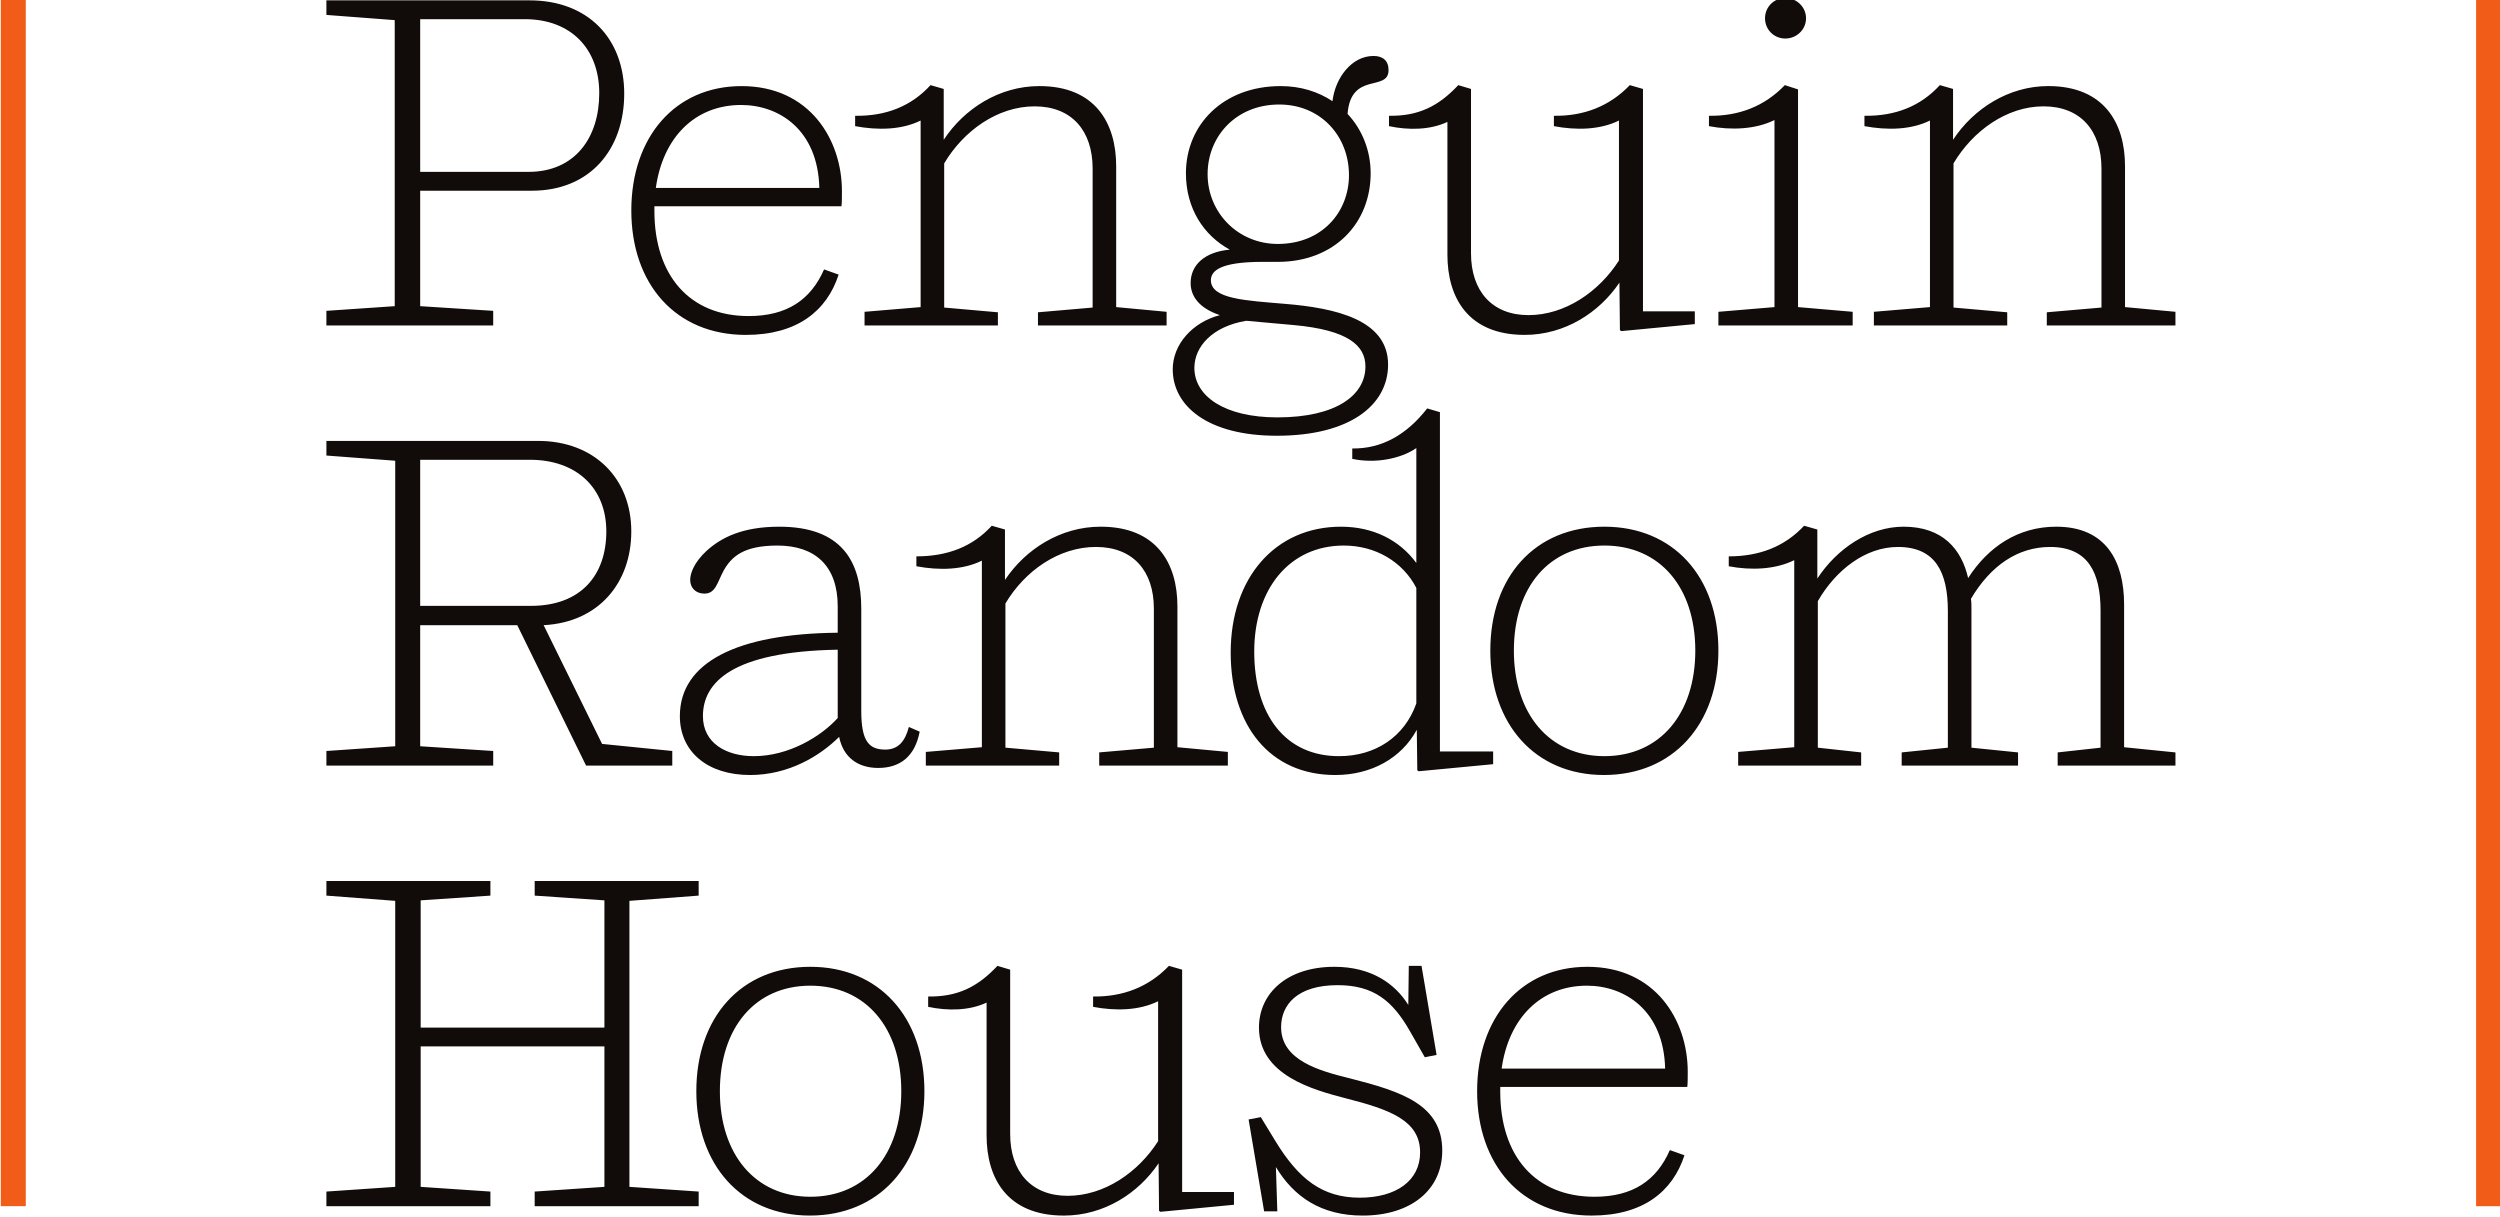 <?xml version="1.0" encoding="UTF-8" standalone="no"?>
<!-- Created with Inkscape (http://www.inkscape.org/) -->

<svg
   xmlns:dc="http://purl.org/dc/elements/1.1/"
   xmlns:cc="http://creativecommons.org/ns#"
   xmlns:rdf="http://www.w3.org/1999/02/22-rdf-syntax-ns#"
   xmlns:svg="http://www.w3.org/2000/svg"
   xmlns="http://www.w3.org/2000/svg"
   xmlns:sodipodi="http://sodipodi.sourceforge.net/DTD/sodipodi-0.dtd"
   xmlns:inkscape="http://www.inkscape.org/namespaces/inkscape"
   width="71.02mm"
   height="34.585mm"
   viewBox="0 0 251.647 122.547"
   id="svg2"
   version="1.1"
   inkscape:version="0.91 r13725"
   sodipodi:docname="Penguin_Random_House_2014.svg">
  <defs
     id="defs4">
    <clipPath
       id="clipPath3350"
       clipPathUnits="userSpaceOnUse">
      <path
         inkscape:connector-curvature="0"
         id="path3352"
         d="M 0,99.856 0,249.329 0,99.856 Z" />
    </clipPath>
    <clipPath
       id="clipPath3364"
       clipPathUnits="userSpaceOnUse">
      <path
         inkscape:connector-curvature="0"
         id="path3366"
         d="M 0,0 612,0 612,792 0,792 0,0 Z" />
    </clipPath>
    <clipPath
       id="clipPath3378"
       clipPathUnits="userSpaceOnUse">
      <path
         inkscape:connector-curvature="0"
         id="path3380"
         d="m 206.149,481.88 199.716,0 0,39.6 -199.716,0 0,-39.6 z" />
    </clipPath>
    <clipPath
       id="clipPath3398"
       clipPathUnits="userSpaceOnUse">
      <path
         inkscape:connector-curvature="0"
         id="path3400"
         d="m 206.135,481.88 199.73,0 0,39.6 -199.73,0 0,-39.6 z" />
    </clipPath>
  </defs>
  <sodipodi:namedview
     id="base"
     pagecolor="#ffffff"
     bordercolor="#666666"
     borderopacity="1.0"
     inkscape:pageopacity="0.0"
     inkscape:pageshadow="2"
     inkscape:zoom="1.4"
     inkscape:cx="185.98519"
     inkscape:cy="26.487824"
     inkscape:document-units="px"
     inkscape:current-layer="layer1"
     showgrid="false"
     fit-margin-top="0"
     fit-margin-left="0"
     fit-margin-right="0"
     fit-margin-bottom="0"
     inkscape:window-width="1366"
     inkscape:window-height="705"
     inkscape:window-x="-8"
     inkscape:window-y="-8"
     inkscape:window-maximized="1" />
  <g
     inkscape:label="Layer 1"
     inkscape:groupmode="layer"
     id="layer1"
     transform="translate(-250.169,-302.466)">
    <g
       transform="matrix(3.095,0,0,-3.095,-387.74,1916.244)"
       inkscape:label="Penguin_Giftbooks_2017_Catalog"
       id="g3344">
      <path
         d="m 232.465,482.492 c -1.794,0 -2.943,1.379 -2.943,3.433 0,2.069 1.149,3.432 2.943,3.432 1.808,0 2.957,-1.378 2.957,-3.432 0,-2.054 -1.149,-3.433 -2.957,-3.433 m 0,7.479 c -2.253,0 -3.709,-1.639 -3.709,-4.046 0,-2.391 1.456,-4.045 3.693,-4.045 2.253,0 3.725,1.654 3.725,4.045 0,2.407 -1.472,4.046 -3.709,4.046 m -5.885,2.145 2.252,0.17 0,0.475 -5.333,0 0,-0.475 2.268,-0.154 0,-4.138 -5.976,0 0,4.138 2.268,0.154 0,0.475 -5.334,0 0,-0.475 2.238,-0.17 0,-9.302 -2.238,-0.153 0,-0.476 5.334,0 0,0.476 -2.268,0.153 0,4.568 5.976,0 0,-4.568 -2.268,-0.153 0,-0.476 5.333,0 0,0.476 -2.252,0.153 0,9.302 z m -6.805,28.675 3.403,0 c 1.501,0 2.421,-0.965 2.421,-2.407 0,-1.455 -0.797,-2.559 -2.299,-2.559 l -3.525,0 0,4.966 z m 2.375,-9.486 -2.375,0.152 0,3.755 3.633,0 c 1.899,0 3.003,1.349 3.003,3.157 0,1.778 -1.165,3.034 -3.08,3.034 l -6.606,0 0,-0.474 2.222,-0.169 0,-9.303 -2.222,-0.152 0,-0.476 5.425,0 0,0.476 z m 14.07,-14.345 0,-0.445 4.337,0 0,0.429 -1.748,0.154 0,4.689 c 0.628,1.058 1.732,1.839 2.943,1.839 1.21,0 1.885,-0.781 1.885,-2.007 l 0,-4.521 -1.778,-0.154 0,-0.429 4.184,0 0,0.445 -1.64,0.153 0,4.582 c 0,1.395 -0.674,2.59 -2.498,2.59 -1.303,0 -2.444,-0.732 -3.111,-1.732 l 0,1.64 -0.429,0.123 c -0.629,-0.69 -1.456,-0.996 -2.452,-0.996 l 0,-0.322 c 0.735,-0.138 1.517,-0.123 2.13,0.183 l 0,-6.068 -1.823,-0.153 z m -16.445,9.501 3.571,0 c 1.517,0 2.483,-0.919 2.483,-2.329 0,-1.41 -0.812,-2.422 -2.452,-2.422 l -3.602,0 0,4.751 z m 2.375,-9.471 -2.375,0.154 0,3.938 3.157,0 2.238,-4.567 2.804,0 0,0.475 -2.283,0.23 -1.901,3.862 c 1.793,0.092 2.851,1.38 2.851,3.05 0,1.716 -1.195,2.943 -3.035,2.943 l -6.881,0 0,-0.476 2.238,-0.169 0,-9.286 -2.238,-0.154 0,-0.475 5.425,0 0,0.475 z m 53.072,14.437 0,4.582 c 0,1.394 -0.674,2.606 -2.498,2.606 -1.287,0 -2.429,-0.734 -3.095,-1.747 l 0,1.654 -0.429,0.124 c -0.629,-0.69 -1.456,-1.012 -2.453,-0.997 l 0,-0.337 c 0.736,-0.138 1.518,-0.123 2.131,0.183 l 0,-6.068 -1.824,-0.153 0,-0.445 4.337,0 0,0.429 -1.747,0.154 0,4.689 c 0.628,1.058 1.732,1.855 2.927,1.855 1.211,0 1.885,-0.797 1.885,-2.024 l 0,-4.52 -1.778,-0.154 0,-0.429 4.184,0 0,0.445 -1.64,0.153 z m -25.195,-25.088 c -0.996,0.245 -2.252,0.583 -2.252,1.67 0,0.721 0.521,1.365 1.839,1.365 1.18,0 1.793,-0.522 2.345,-1.486 l 0.49,-0.859 0.383,0.077 -0.49,2.896 -0.414,0 -0.016,-1.272 c -0.428,0.689 -1.195,1.241 -2.406,1.241 -1.532,0 -2.451,-0.858 -2.451,-1.977 0,-1.548 1.761,-2.023 2.819,-2.299 1.441,-0.367 2.422,-0.72 2.422,-1.761 0,-0.921 -0.782,-1.472 -1.962,-1.472 -1.226,0 -1.992,0.612 -2.743,1.839 l -0.476,0.781 -0.397,-0.076 0.505,-2.988 0.429,0 -0.046,1.44 c 0.582,-0.966 1.471,-1.578 2.82,-1.578 1.563,0 2.59,0.827 2.59,2.114 0,1.487 -1.303,1.916 -2.989,2.345 m 25.165,15.417 c 0,1.395 -0.582,2.529 -2.207,2.529 -1.242,0 -2.215,-0.657 -2.866,-1.671 -0.211,0.935 -0.827,1.671 -2.099,1.671 -1.119,0 -2.17,-0.717 -2.805,-1.686 l 0,1.594 -0.43,0.123 c -0.643,-0.69 -1.47,-0.996 -2.451,-0.996 l 0,-0.322 c 0.72,-0.138 1.517,-0.107 2.13,0.199 l 0,-6.084 -1.824,-0.153 0,-0.445 4,0 0,0.429 -1.409,0.154 0,4.766 c 0.582,1.011 1.547,1.762 2.604,1.762 1.227,0 1.625,-0.828 1.625,-2.084 l 0,-4.444 -1.502,-0.154 0,-0.429 3.785,0 0,0.429 -1.516,0.154 0,4.535 c 0,0.093 0,0.2 -0.016,0.307 0.644,1.089 1.532,1.686 2.575,1.686 1.241,0 1.64,-0.843 1.64,-2.069 l 0,-4.459 -1.395,-0.154 0,-0.429 3.831,0 0,0.429 -1.67,0.169 0,4.643 z m -13.195,9.518 0,-0.445 4.367,0 0,0.445 -1.777,0.153 0,7.08 -0.429,0.139 c -0.659,-0.69 -1.502,-1.012 -2.468,-0.997 l 0,-0.337 c 0.72,-0.138 1.517,-0.107 2.131,0.199 l 0,-6.084 -1.824,-0.153 z m -7.05,-24.613 c 0.23,1.64 1.272,2.696 2.774,2.696 1.241,0 2.498,-0.811 2.544,-2.696 l -5.318,0 z m 2.789,3.31 c -2.161,0 -3.586,-1.655 -3.586,-4.046 0,-2.391 1.441,-4.045 3.725,-4.045 1.669,0 2.634,0.781 3.018,1.961 l -0.475,0.169 c -0.432,-0.988 -1.203,-1.518 -2.451,-1.518 -1.932,0 -3.065,1.334 -3.065,3.418 l 0,0.153 6.083,0 c 0.015,0.108 0.015,0.353 0.015,0.491 0,1.686 -1.057,3.417 -3.264,3.417 m 0.552,6.851 c -1.794,0 -2.943,1.379 -2.943,3.433 0,2.069 1.149,3.417 2.943,3.417 1.809,0 2.958,-1.364 2.958,-3.417 0,-2.054 -1.149,-3.433 -2.958,-3.433 m 0,7.463 c -2.253,0 -3.709,-1.624 -3.709,-4.03 0,-2.391 1.456,-4.046 3.694,-4.046 2.253,0 3.724,1.655 3.724,4.046 0,2.406 -1.471,4.03 -3.709,4.03 m -13.732,-14.407 -0.429,0.124 c -0.658,-0.69 -1.502,-1.011 -2.467,-0.997 l 0,-0.336 c 0.72,-0.138 1.502,-0.123 2.115,0.183 l 0,-4.551 c -0.644,-1.011 -1.747,-1.778 -2.943,-1.778 -1.195,0 -1.869,0.797 -1.869,2.008 l 0,5.347 -0.414,0.124 c -0.644,-0.69 -1.303,-1.011 -2.253,-0.997 l 0,-0.336 c 0.643,-0.138 1.349,-0.123 1.9,0.138 l 0,-4.322 c 0,-1.38 0.66,-2.605 2.514,-2.605 1.302,0 2.425,0.725 3.08,1.701 l 0.015,-1.548 0.046,-0.03 2.391,0.229 0,0.414 -1.686,0 0,7.232 z m 8.628,27.572 0,-4.322 c 0,-1.379 0.66,-2.605 2.514,-2.605 1.303,0 2.426,0.726 3.08,1.7 l 0.016,-1.547 0.046,-0.03 2.39,0.228 0,0.415 -1.686,0 0,7.233 -0.428,0.124 c -0.659,-0.69 -1.503,-1.012 -2.469,-0.997 l 0,-0.337 c 0.721,-0.138 1.503,-0.123 2.116,0.183 l 0,-4.552 c -0.644,-1.01 -1.748,-1.777 -2.943,-1.777 -1.195,0 -1.869,0.797 -1.869,2.008 l 0,5.348 -0.414,0.124 c -0.644,-0.69 -1.302,-1.012 -2.253,-0.997 l 0,-0.337 c 0.644,-0.138 1.349,-0.123 1.9,0.138 m -17.133,0.045 0,-6.068 -1.824,-0.153 0,-0.445 4.337,0 0,0.429 -1.747,0.154 0,4.689 c 0.628,1.058 1.732,1.855 2.942,1.855 1.211,0 1.886,-0.797 1.886,-2.024 l 0,-4.52 -1.778,-0.154 0,-0.429 4.184,0 0,0.445 -1.64,0.153 0,4.582 c 0,1.394 -0.674,2.606 -2.498,2.606 -1.303,0 -2.445,-0.734 -3.111,-1.747 l 0,1.654 -0.429,0.124 c -0.629,-0.69 -1.456,-1.012 -2.452,-0.997 l 0,-0.337 c 0.735,-0.138 1.517,-0.123 2.13,0.183 m 16.122,-18.957 c -0.383,-1.088 -1.333,-1.716 -2.514,-1.716 -1.731,0 -2.758,1.318 -2.758,3.402 0,2.038 1.15,3.448 2.912,3.448 1.027,0 1.916,-0.521 2.36,-1.379 l 0,-3.755 z m -2.452,5.747 c -2.145,0 -3.586,-1.671 -3.586,-4.092 0,-2.375 1.272,-3.984 3.402,-3.984 1.165,0 2.149,0.543 2.651,1.471 l 0.016,-1.318 0.046,-0.031 2.421,0.23 0,0.413 -1.731,0 0,11.036 -0.414,0.122 c -0.669,-0.861 -1.488,-1.318 -2.437,-1.303 l 0,-0.337 c 0.731,-0.161 1.579,-0.002 2.084,0.351 l 0,-3.738 c -0.552,0.751 -1.41,1.18 -2.452,1.18 m -3.081,6.697 1.533,-0.138 c 1.793,-0.161 2.344,-0.674 2.344,-1.348 0,-0.935 -0.95,-1.656 -2.865,-1.656 -1.717,0 -2.698,0.69 -2.698,1.61 0,0.69 0.583,1.349 1.686,1.532 m -1.256,4.767 c 0,1.241 0.934,2.267 2.329,2.267 1.349,0 2.269,-1.026 2.269,-2.298 0,-1.196 -0.874,-2.237 -2.315,-2.237 -1.302,0 -2.283,1.027 -2.283,2.268 m -1.134,-6.345 c 0,-1.18 1.118,-2.161 3.386,-2.161 2.376,0 3.618,0.996 3.618,2.314 0,1.456 -1.701,1.842 -3.372,1.977 -1.242,0.107 -2.391,0.153 -2.391,0.767 0,0.306 0.307,0.597 1.671,0.597 l 0.505,0 c 1.839,0 3.02,1.257 3.02,2.881 0,0.737 -0.276,1.426 -0.751,1.931 0.107,1.395 1.333,0.705 1.333,1.426 0,0.306 -0.184,0.459 -0.49,0.459 -0.706,0 -1.242,-0.705 -1.334,-1.471 -0.46,0.306 -1.027,0.491 -1.685,0.491 -1.87,0 -3.081,-1.258 -3.081,-2.836 0,-1.149 0.583,-2.023 1.425,-2.483 -0.827,-0.076 -1.272,-0.506 -1.272,-1.087 0,-0.414 0.261,-0.813 0.951,-1.043 -0.89,-0.23 -1.533,-0.95 -1.533,-1.762 m -10.896,-11.341 c -0.537,-0.598 -1.594,-1.241 -2.728,-1.241 -0.905,0 -1.656,0.429 -1.656,1.302 0,1.09 0.935,2.1 4.384,2.161 l 0,-2.222 z m -5.134,0.061 c 0,-1.15 0.888,-1.915 2.283,-1.915 1.257,0 2.276,0.621 2.897,1.241 0.134,-0.67 0.612,-1.011 1.271,-1.011 0.721,0 1.196,0.383 1.349,1.18 l -0.352,0.153 c -0.123,-0.475 -0.353,-0.736 -0.766,-0.736 -0.537,0 -0.782,0.276 -0.782,1.258 l 0,3.325 c 0,1.532 -0.629,2.666 -2.667,2.666 -1.195,0 -1.885,-0.352 -2.36,-0.781 -0.414,-0.384 -0.537,-0.736 -0.537,-0.951 0,-0.26 0.185,-0.444 0.461,-0.444 0.367,0 0.414,0.353 0.628,0.751 0.26,0.46 0.659,0.812 1.747,0.812 1.226,0 1.962,-0.659 1.962,-1.977 l 0,-0.858 c -3.28,-0.03 -5.134,-0.965 -5.134,-2.713 m 35.952,22.038 c 0.369,0 0.675,0.291 0.675,0.659 0,0.368 -0.306,0.659 -0.675,0.659 -0.367,0 -0.659,-0.291 -0.659,-0.659 0,-0.368 0.292,-0.659 0.659,-0.659 m -33.96,-2.161 c 1.241,0 2.498,-0.812 2.544,-2.697 l -5.318,0 c 0.23,1.641 1.272,2.697 2.774,2.697 m 0.153,-7.478 c 1.671,0 2.636,0.782 3.019,1.961 l -0.474,0.169 c -0.433,-0.988 -1.205,-1.517 -2.453,-1.517 -1.931,0 -3.065,1.333 -3.065,3.417 l 0,0.153 6.084,0 c 0.015,0.108 0.015,0.353 0.015,0.491 0,1.685 -1.057,3.418 -3.264,3.418 -2.161,0 -3.586,-1.656 -3.586,-4.046 0,-2.391 1.441,-4.046 3.724,-4.046"
         style="fill:#110b09;fill-opacity:1;fill-rule:nonzero;stroke:none"
         id="path3384"
         inkscape:connector-curvature="0" />
      <path
         d="m 206.135,482.186 0.813,0 0,19.634 0,19.609 -0.813,0 0,-19.628 0,-19.615 z"
         style="fill:#f25c19;fill-opacity:1;fill-rule:nonzero;stroke:none"
         id="path3388"
         inkscape:connector-curvature="0" />
      <path
         d="m 286.64,521.429 0,-19.628 0,-19.616 0.813,0 0,19.634 0,19.61 -0.813,0 z"
         style="fill:#f25c19;fill-opacity:1;fill-rule:nonzero;stroke:none"
         id="path3392"
         inkscape:connector-curvature="0" />
    </g>
  </g>
</svg>
